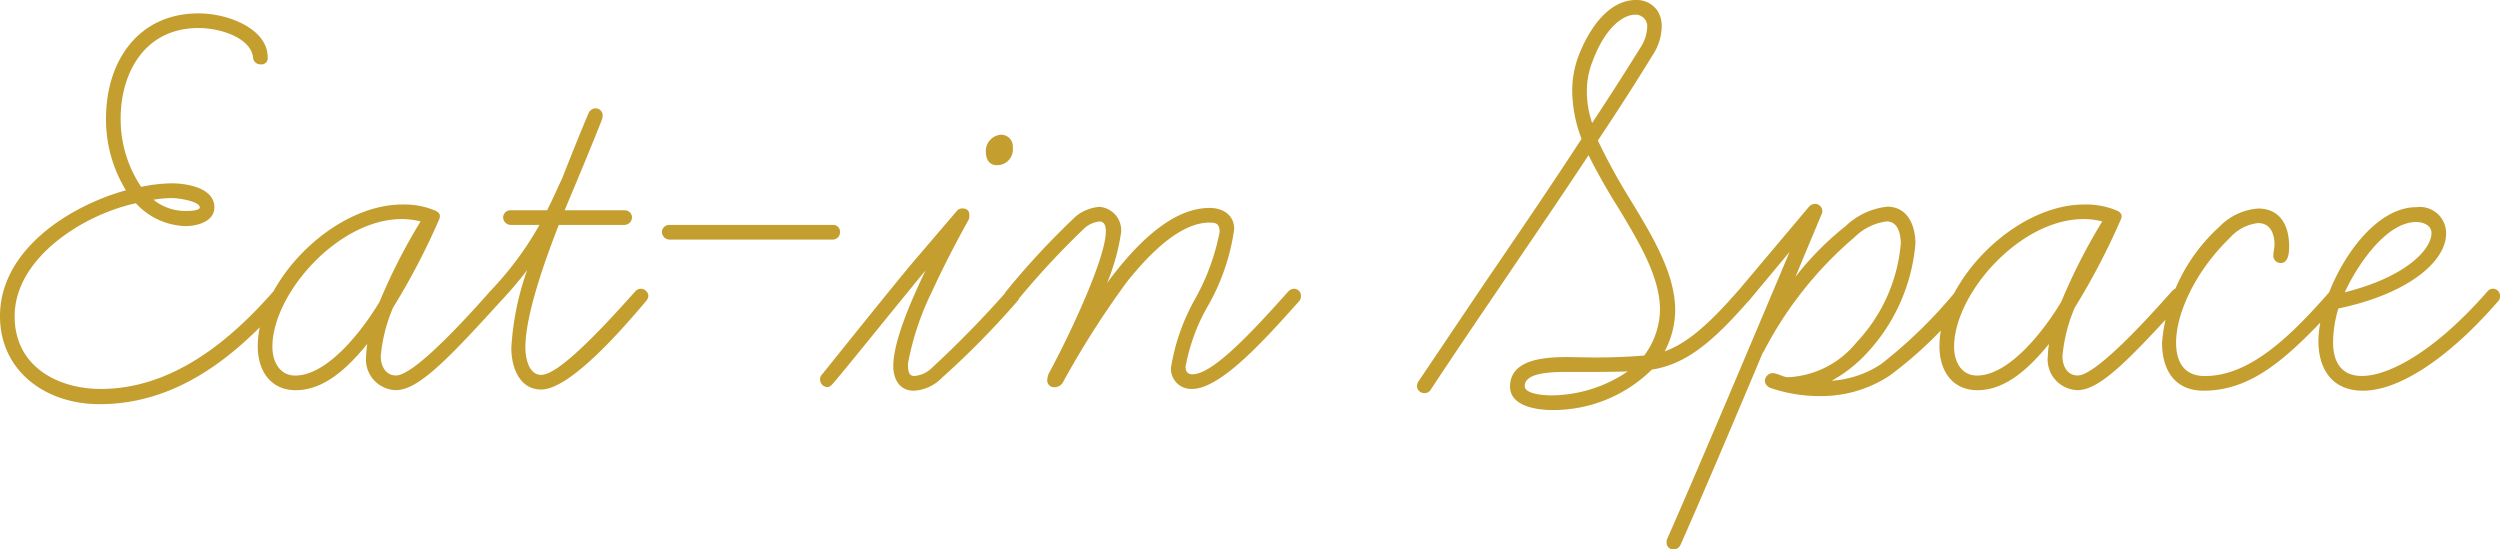 <svg xmlns="http://www.w3.org/2000/svg" width="149.38" height="32.83" viewBox="0 0 149.38 32.83">
  <path id="パス_27484" data-name="パス 27484" d="M-69,1.085c4.515,0,8.05-2.73,11.025-6.16a.667.667,0,0,0,.175-.35.468.468,0,0,0-.49-.42.484.484,0,0,0-.315.175C-61.2-2.7-64.662.175-68.933.175c-2.555,0-5.145-1.33-5.145-4.34,0-3.5,4.13-6.09,7.245-6.755a4.18,4.18,0,0,0,2.975,1.365c.63,0,1.715-.245,1.715-1.12,0-1.155-1.61-1.435-2.555-1.435a9.366,9.366,0,0,0-1.82.21A7.251,7.251,0,0,1-67.743-16c0-2.66,1.4-5.39,4.655-5.39,1.33,0,3.115.595,3.255,1.75a.432.432,0,0,0,.455.42.371.371,0,0,0,.42-.42c0-1.68-2.31-2.625-4.13-2.625-3.64,0-5.53,2.905-5.53,6.265a8.093,8.093,0,0,0,1.19,4.305c-3.4.945-7.525,3.57-7.525,7.525C-74.952-.945-72.293,1.085-69,1.085Zm3.22-12.215a6.622,6.622,0,0,1,1.085-.1c.49,0,1.68.21,1.68.56,0,.14-.35.21-.77.21A3.052,3.052,0,0,1-65.783-11.13ZM-51.292.245c1.33,0,3.115-1.855,6.265-5.32a.521.521,0,0,0,.14-.315.457.457,0,0,0-.42-.455c-.1,0-.175,0-.35.175-.84.945-4.445,5.04-5.635,5.04-.595,0-.91-.525-.91-1.155a9.5,9.5,0,0,1,.735-2.9,41.257,41.257,0,0,0,2.73-5.215.649.649,0,0,0,.07-.245c0-.175-.14-.28-.315-.35a4.719,4.719,0,0,0-1.925-.35c-4.165,0-8.645,4.62-8.645,8.47,0,1.47.77,2.625,2.275,2.625,1.75,0,3.185-1.435,4.27-2.765a5.761,5.761,0,0,0-.07.735A1.83,1.83,0,0,0-51.292.245Zm.35-10.22a4.62,4.62,0,0,1,1.12.14,34.54,34.54,0,0,0-2.45,4.8c-.98,1.645-3.08,4.41-5.04,4.41-.91,0-1.365-.805-1.365-1.715C-58.677-5.5-54.757-9.975-50.942-9.975Zm5.6,5.04a.428.428,0,0,0,.315-.14A22.363,22.363,0,0,0-43.452-6.93,16.643,16.643,0,0,0-44.4-2.275c0,1.225.525,2.485,1.785,2.485,1.785,0,5.11-3.92,6.265-5.285a.521.521,0,0,0,.14-.315.458.458,0,0,0-.455-.42.428.428,0,0,0-.315.14c-2,2.24-4.585,5.005-5.635,5.005-.735,0-.945-.98-.945-1.645,0-1.96,1.19-5.25,1.995-7.315h3.92a.463.463,0,0,0,.455-.455.434.434,0,0,0-.455-.42h-3.57l.175-.42c.735-1.75,1.365-3.255,2.03-4.935a1.022,1.022,0,0,0,.07-.315.426.426,0,0,0-.42-.42.455.455,0,0,0-.42.28s-.42.945-1.575,3.885c-.315.665-.6,1.33-.91,1.925h-2.17a.434.434,0,0,0-.455.42.463.463,0,0,0,.455.455h1.715a19.5,19.5,0,0,1-2.94,3.955.428.428,0,0,0-.14.315A.434.434,0,0,0-45.342-4.935Zm20.16-3.815a.434.434,0,0,0,.42-.455.4.4,0,0,0-.42-.42h-9.765a.434.434,0,0,0-.455.42.463.463,0,0,0,.455.455Zm4.83,9.03a2.524,2.524,0,0,0,1.68-.77,50.827,50.827,0,0,0,4.515-4.585.521.521,0,0,0,.14-.315.424.424,0,0,0-.42-.42.406.406,0,0,0-.35.14,63.145,63.145,0,0,1-4.445,4.55A1.7,1.7,0,0,1-20.317-.6c-.35,0-.385-.315-.385-.735a16.645,16.645,0,0,1,1.435-4.305c.945-2.065,2-3.955,2.2-4.305a.771.771,0,0,0,.035-.28c0-.245-.14-.385-.42-.385a.431.431,0,0,0-.35.175l-2.275,2.66c-1.015,1.155-5.6,6.9-5.775,7.105a.4.4,0,0,0-.1.28.457.457,0,0,0,.42.455.361.361,0,0,0,.28-.14c.385-.385,4.62-5.67,5.6-6.825-.77,1.61-1.925,4.165-1.925,5.705C-21.577-.49-21.262.28-20.352.28Zm5.915-14.525a.7.7,0,0,0-.7-.77A.976.976,0,0,0-16.047-14c0,.42.175.805.665.805A.94.94,0,0,0-14.437-14.245ZM-11.917.07a.573.573,0,0,0,.49-.315A53.564,53.564,0,0,1-7.612-6.23c1.54-1.925,3.29-3.535,4.935-3.535.385,0,.6.07.6.56A13.408,13.408,0,0,1-3.517-5.25a12.43,12.43,0,0,0-1.47,4.165A1.208,1.208,0,0,0-3.727.175C-2.012.175.648-2.8,2.678-5.075a.4.4,0,0,0,.1-.28.413.413,0,0,0-.42-.455.521.521,0,0,0-.315.14C-.017-3.36-2.467-.7-3.692-.7c-.28,0-.42-.14-.42-.455A11.408,11.408,0,0,1-2.712-4.9,12.778,12.778,0,0,0-1.207-9.38c0-.805-.63-1.26-1.47-1.26-2.135,0-4.235,1.925-6.125,4.48A12.6,12.6,0,0,0-7.962-9.2a1.407,1.407,0,0,0-1.3-1.505,2.568,2.568,0,0,0-1.4.56,46.149,46.149,0,0,0-4.165,4.48.521.521,0,0,0-.14.315.458.458,0,0,0,.455.42.38.38,0,0,0,.315-.14,49.292,49.292,0,0,1,4.06-4.375,1.6,1.6,0,0,1,.875-.385c.315,0,.385.28.385.6,0,1.5-1.96,5.775-3.325,8.33a1.105,1.105,0,0,0-.175.525A.407.407,0,0,0-11.917.07ZM17.8,1.435A8.392,8.392,0,0,0,23.748-.98c1.995-.315,3.57-1.575,5.775-4.1a.565.565,0,0,0,.1-.315.393.393,0,0,0-.385-.42.449.449,0,0,0-.35.14c-1.715,1.96-3.01,3.115-4.375,3.605a5.315,5.315,0,0,0,.63-2.45c0-2.2-1.365-4.445-2.66-6.58a36.062,36.062,0,0,1-1.96-3.57c1.26-1.89,2.38-3.64,3.255-5.075a3.2,3.2,0,0,0,.56-1.715A1.734,1.734,0,0,0,24.1-22.4a1.5,1.5,0,0,0-1.295-.665c-1.68,0-2.835,1.785-3.43,3.325a5.87,5.87,0,0,0-.385,2.135,8.169,8.169,0,0,0,.56,2.835c-1.82,2.8-3.92,5.88-5.88,8.75L9.783-.245A.649.649,0,0,0,9.713,0a.426.426,0,0,0,.42.42.41.41,0,0,0,.385-.175Q12.25-2.38,14.4-5.53c1.82-2.7,3.815-5.6,5.565-8.26a35.89,35.89,0,0,0,1.785,3.15c1.26,2.1,2.485,4.13,2.485,6.09a4.69,4.69,0,0,1-.945,2.73,35.684,35.684,0,0,1-3.64.105c-1.19,0-4.375-.28-4.375,1.75C15.278,1.19,16.818,1.435,17.8,1.435Zm4.97-23.625a.7.7,0,0,1,.7.77,2.437,2.437,0,0,1-.42,1.225c-.805,1.3-1.785,2.835-2.87,4.48a5.946,5.946,0,0,1-.315-1.89,4.8,4.8,0,0,1,.35-1.82C20.948-21.385,22-22.19,22.768-22.19ZM19.058-.84c1.435,0,2.38,0,3.255-.035A8.215,8.215,0,0,1,17.763.56c-.28,0-1.61-.035-1.61-.56C16.153-.91,18.183-.84,19.058-.84ZM25.043,9.765a.455.455,0,0,0,.42-.28c1.155-2.59,3.15-7.28,4.9-11.445l.07-.105A22.606,22.606,0,0,1,35.858-8.89a3.336,3.336,0,0,1,1.925-.945c.665,0,.84.735.84,1.33a9.834,9.834,0,0,1-2.66,5.915A5.6,5.6,0,0,1,31.9-.525c-.315,0-.63-.245-.945-.245a.489.489,0,0,0-.455.455.49.49,0,0,0,.315.42A8.915,8.915,0,0,0,33.863.6a7.4,7.4,0,0,0,4.1-1.225,24.376,24.376,0,0,0,4.585-4.445.4.4,0,0,0,.1-.28.432.432,0,0,0-.42-.455.38.38,0,0,0-.315.14,28.487,28.487,0,0,1-4.445,4.34A6.056,6.056,0,0,1,34.493-.315,8.325,8.325,0,0,0,36.628-2a10.94,10.94,0,0,0,2.87-6.51c0-1.12-.49-2.205-1.68-2.205a4.26,4.26,0,0,0-2.485,1.155,17.741,17.741,0,0,0-3.01,3.045L33.9-10.29a.21.21,0,0,0,.035-.14.441.441,0,0,0-.455-.455.521.521,0,0,0-.315.14l-4.305,5.11a.4.4,0,0,0-.1.28.4.4,0,0,0,.42.42.449.449,0,0,0,.35-.14l2.45-2.94c-1.855,4.41-5.565,13.2-7.315,17.15a.444.444,0,0,0-.035.21A.4.4,0,0,0,25.043,9.765ZM49.193.245c1.33,0,3.115-1.855,6.265-5.32a.521.521,0,0,0,.14-.315.457.457,0,0,0-.42-.455c-.1,0-.175,0-.35.175-.84.945-4.445,5.04-5.635,5.04-.6,0-.91-.525-.91-1.155a9.495,9.495,0,0,1,.735-2.9,41.257,41.257,0,0,0,2.73-5.215.649.649,0,0,0,.07-.245c0-.175-.14-.28-.315-.35a4.719,4.719,0,0,0-1.925-.35c-4.165,0-8.645,4.62-8.645,8.47,0,1.47.77,2.625,2.275,2.625,1.75,0,3.185-1.435,4.27-2.765a5.761,5.761,0,0,0-.07.735A1.83,1.83,0,0,0,49.193.245Zm.35-10.22a4.62,4.62,0,0,1,1.12.14,34.54,34.54,0,0,0-2.45,4.8c-.98,1.645-3.08,4.41-5.04,4.41-.91,0-1.365-.805-1.365-1.715C41.808-5.5,45.728-9.975,49.543-9.975ZM56.718.28c3.185,0,5.425-2.415,8.19-5.355a.4.4,0,0,0,.105-.28.489.489,0,0,0-.455-.455.432.432,0,0,0-.28.14c-2.52,2.9-4.9,5.075-7.49,5.075-1.12,0-1.715-.7-1.715-2,0-1.75,1.155-4.27,3.22-6.265a2.624,2.624,0,0,1,1.68-.875c.735,0,.98.63.98,1.3,0,.21-.07.385-.07.665a.434.434,0,0,0,.455.42c.42,0,.49-.56.49-.98,0-1.3-.56-2.275-1.855-2.275a3.594,3.594,0,0,0-2.31,1.085,10.557,10.557,0,0,0-3.43,6.93C54.233-.945,55,.28,56.718.28Zm9.52,0c2.17,0,5.145-1.96,8.085-5.355a.4.4,0,0,0,.105-.28.423.423,0,0,0-.385-.455.406.406,0,0,0-.35.14C70.577-2.1,67.813-.6,66.168-.6c-1.19,0-1.715-.805-1.715-2a7.176,7.176,0,0,1,.315-2.03c4.305-.91,6.44-2.87,6.44-4.48a1.57,1.57,0,0,0-1.785-1.575c-3.08,0-5.845,5.075-5.845,8.015C63.578-1.12,64.313.28,66.238.28ZM69.423-9.8c.315,0,.91.14.91.665,0,.98-1.54,2.625-5.18,3.535C65.853-7.14,67.6-9.8,69.423-9.8Z" transform="translate(74.953 23.065)" fill="#c49e2e"/>
</svg>
